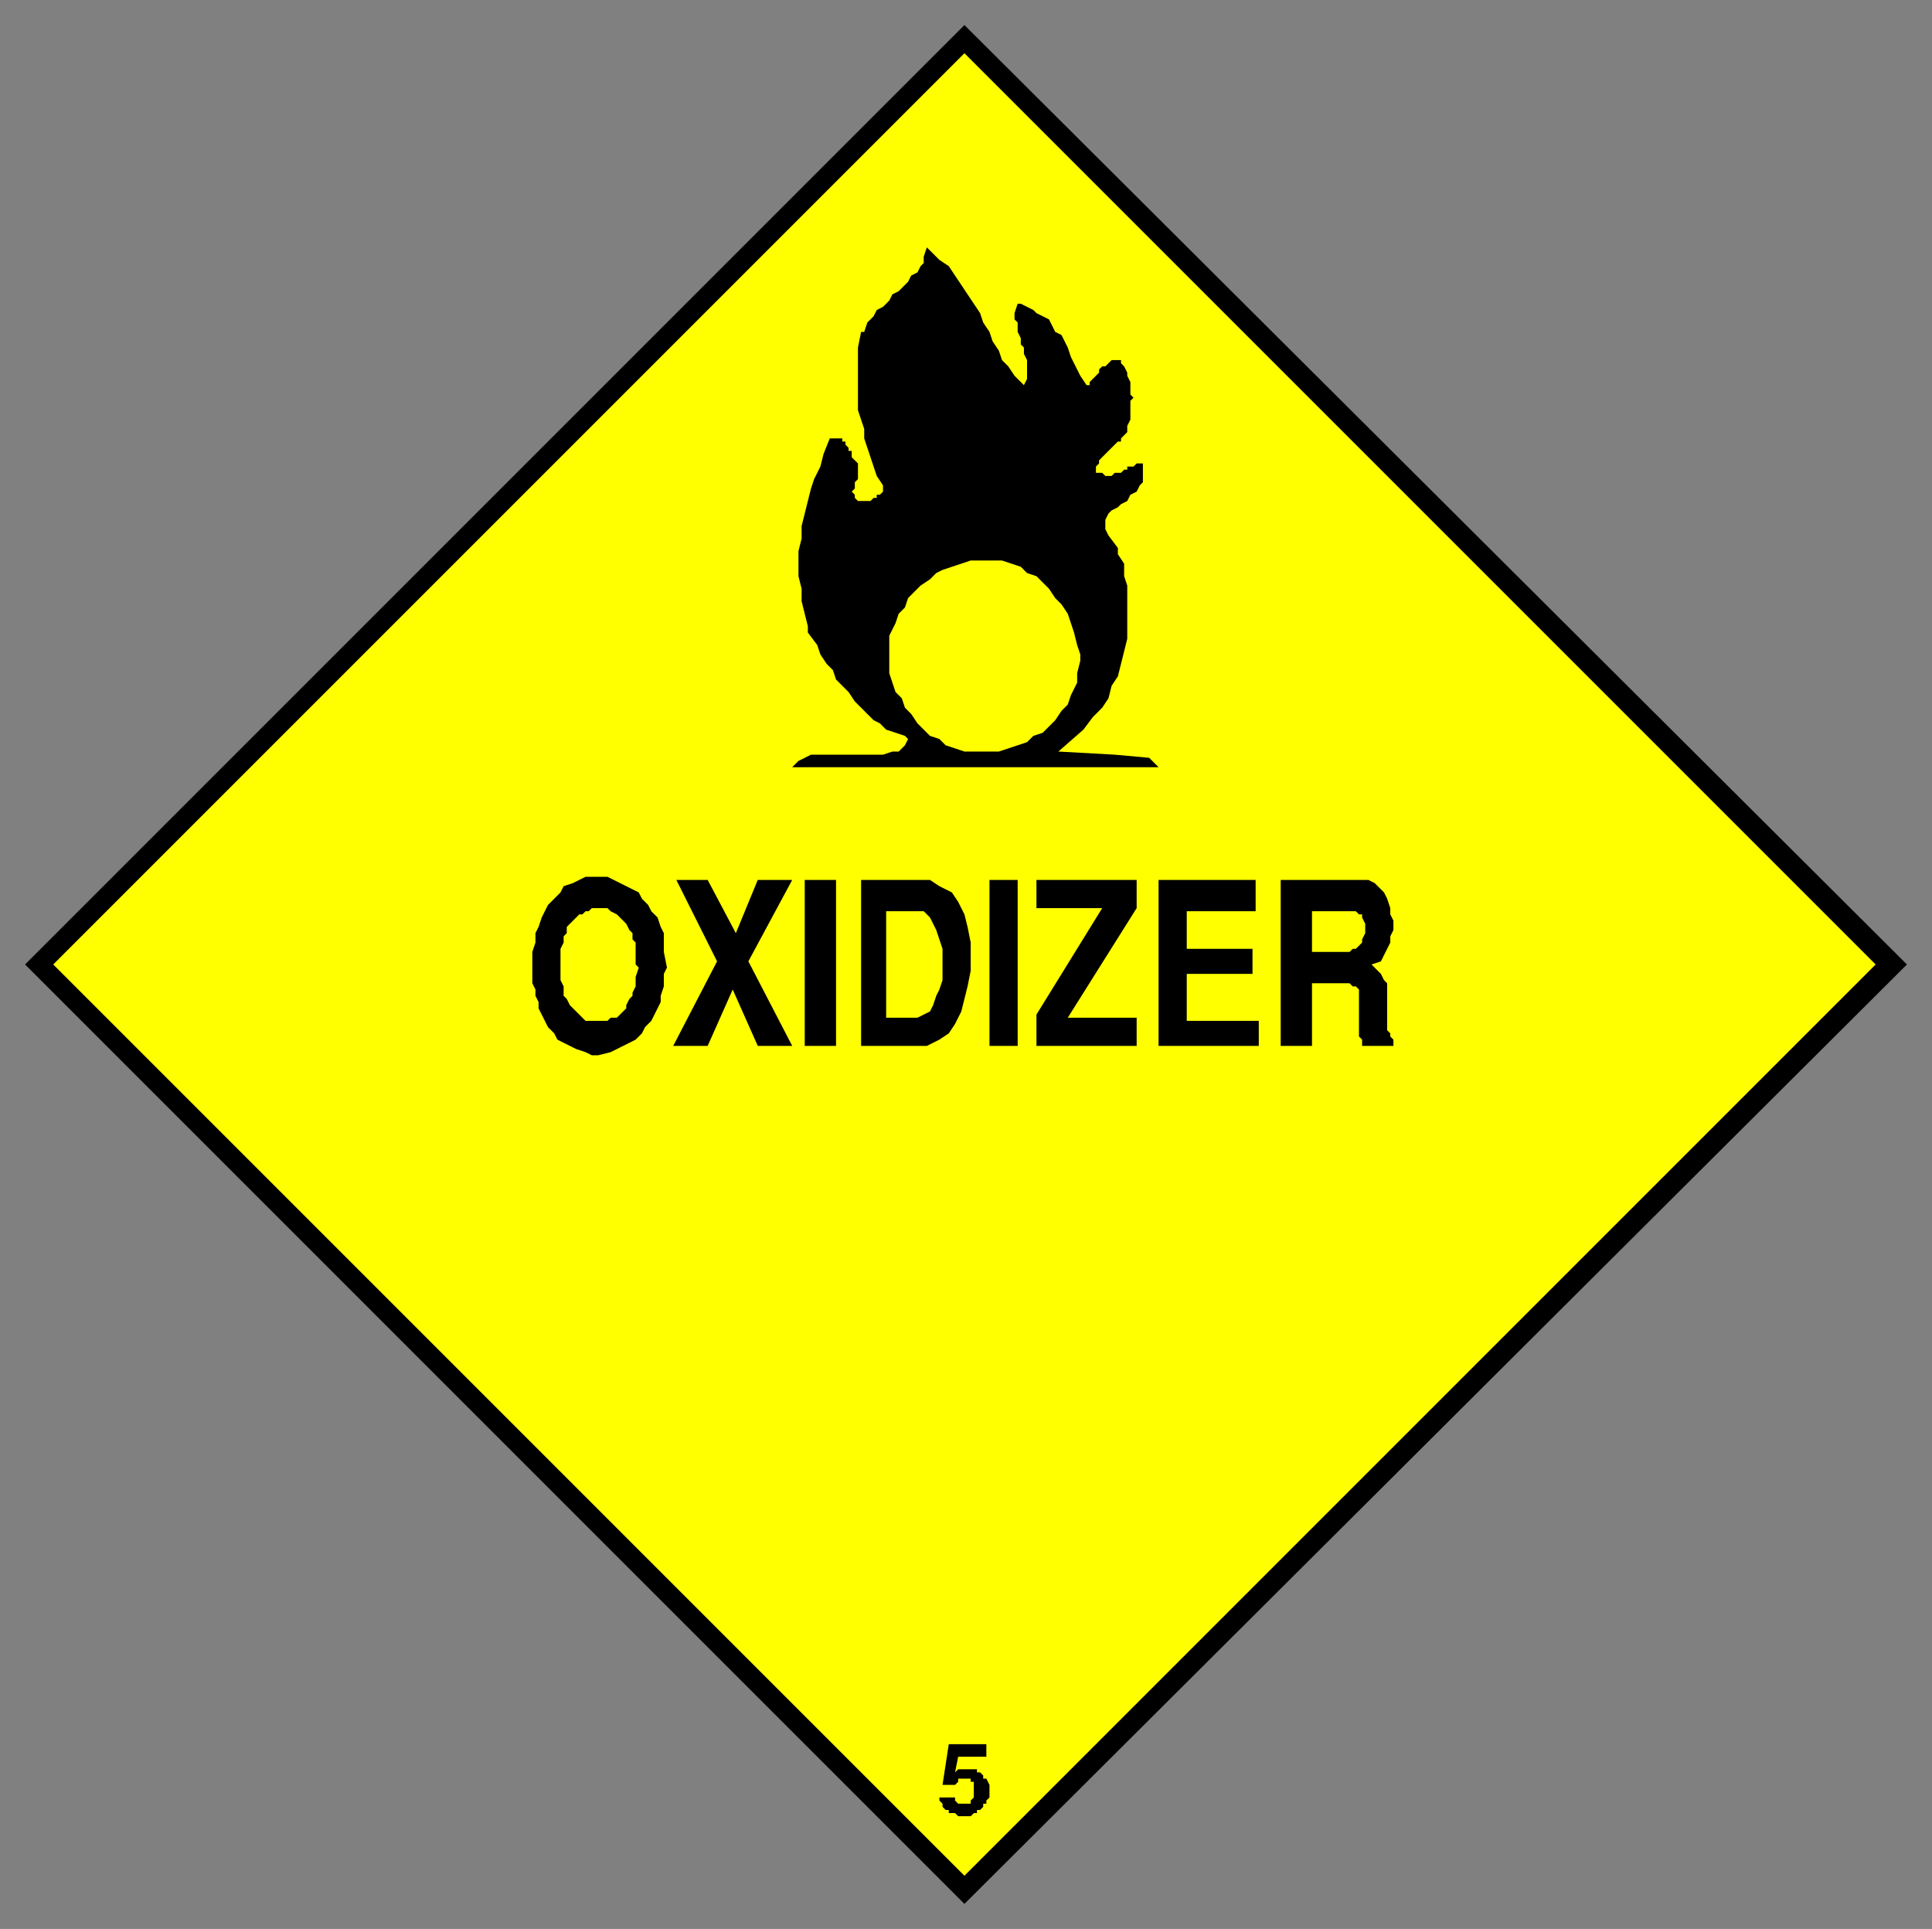 <svg xmlns="http://www.w3.org/2000/svg" fill-rule="evenodd" height="616" preserveAspectRatio="none" stroke-linecap="round" width="617"><rect width="100%" height="100%" fill="#808080" stroke="none"/><style>.brush1{fill:#000}.pen1{stroke:none}.brush2{fill:#ff0}.pen2{stroke:none}</style><path class="pen1 brush1" d="M8 308 308 8l301 300-301 300L8 308z"/><path class="pen2 brush2" d="M17 308 308 17l291 291-291 291L17 308z"/><path class="pen1 brush1" d="m338 240 18 1 11 1 3 3H253l1-1 1-1 2-1 2-1h23l3-1h2l2-2 1-2-1-1-3-1-3-1-2-2-2-1-2-2-2-2-2-2-2-3-2-2-2-2-1-3-2-2-2-3-1-3-3-4v-2l-1-4-1-4v-4l-1-4v-8l1-4v-4l1-4 1-4 1-4 1-3 2-4 1-4 2-5h4v1h1v1l1 1v1h1v2l1 1 1 1v5l-1 1v2l-1 1 1 1v1l1 1h4l1-1h1v-1h1l1-1v-2l-2-3-1-3-1-3-1-3-1-3v-3l-1-3-1-3v-20l1-5h1l1-3 2-2 1-2 2-1 2-2 1-2 2-1 2-2 1-1 1-2 2-1 1-2 1-1v-2l1-3 1 1 3 3 3 2 2 3 2 3 2 3 2 3 2 3 1 3 2 3 1 3 2 3 1 3 2 2 2 3 3 3 1-2v-6l-1-2v-2l-1-1v-2l-1-2v-3l-1-1v-2l1-3h1l2 1 2 1 1 1 2 1 2 1 1 2 1 2 2 1 1 2 1 2 1 3 1 2 1 2 1 2 2 3h1v-1l1-1 1-1 1-1v-1l1-1h1l1-1 1-1h3v1l1 1 1 2v1l1 2v4l1 1-1 1v6l-1 2v2l-1 1-1 1v1h-1l-1 1-1 1-1 1-1 1-1 1-1 1v1l-1 1v2h2l1 1h2l1-1h2l1-1h1v-1h2l1-1h2v6l-1 1-1 2-2 1-1 2-2 1-1 1-2 1-1 1-1 2v3l1 2 3 4v2l2 3v4l1 3v17l-1 4-1 4-1 4-2 3-1 4-2 3-3 3-3 4-8 7z"/><path class="pen2 brush2" d="M314 240h5l3-1 3-1 3-1 2-2 3-1 2-2 2-2 2-3 2-2 1-3 1-2 1-2v-3l1-4v-2l-1-3-1-4-1-3-1-3-2-3-2-2-2-3-2-2-2-2-3-1-2-2-3-1-3-1h-10l-3 1-3 1-3 1-2 1-2 2-3 2-2 2-2 2-1 3-2 2-1 3-1 2-1 2v12l1 3 1 3 2 2 1 3 2 2 2 3 2 2 2 2 3 1 2 2 3 1 3 1h6z"/><path class="pen1 brush1" d="M300 574h5v1l1 1h4v-1l1-1v-5h-1v-1h-4v1l-1 1h-4l2-13h12v4h-9l-1 5 1-1h6v1h1l1 1v1h1l1 2v4l-1 1v1h-1v1l-1 1h-1v1h-1l-1 1h-4l-1-1h-2v-1h-1l-1-1v-1l-1-1v-1zm109-240v-53h28l2 1 2 2 1 1 1 2 1 3v2l1 2v3l-1 2v2l-1 2-1 2-1 2-3 1 1 1 1 1 1 1 1 2 1 1v15l1 1v1l1 1v2h-10v-2l-1-1v-15l-1-1h-1l-1-1h-12v20h-10zm-39 0v-53h31v10h-22v12h21v8h-21v15h23v8h-32zm-39-10 21-34h-21v-9h32v9l-22 35h22v9h-32v-10zm-15 10v-53h9v53h-9zm-20 0h-21v-53h22l3 2 4 2 2 3 2 4 1 4 1 5v9l-1 5-1 4-1 4-2 4-2 3-3 2-4 2zm-39 0v-53h10v53h-10zm-42 0 14-27-13-26h10l9 17 7-17h11l-14 26 14 27h-11l-8-18-8 18h-11zm-45-23v-7l1-3v-3l1-2 1-3 1-2 1-2 2-2 2-2 1-2 3-1 2-1 2-1h7l2 1 2 1 2 1 2 1 2 1 1 2 2 2 1 2 2 2 1 3 1 2v6l1 5-1 2v4l-1 3v2l-1 2-1 2-1 2-2 2-1 2-2 2-2 1-2 1-2 1-2 1-4 1h-2l-2-1-3-1-2-1-2-1-2-1-1-2-2-2-1-2-1-2-1-2v-2l-1-2v-2l-1-2v-3z"/><path class="pen2 brush2" d="M419 304h12l1-1h1l1-1 1-1v-1l1-2v-3l-1-2v-1h-1l-1-1h-14v13zm-136 21h10l2-1 2-1 1-2 1-3 1-2 1-3v-10l-1-3-1-3-1-2-1-2-2-2h-12v34zm-104-18v6l1 2v3l1 1 1 2 1 1 1 1 1 1 1 1 1 1h7l1-1h2l1-1 1-1 1-1v-1l1-2 1-1v-1l1-2v-3l1-3-1-1v-7l-1-1v-2l-1-1-1-2-1-1-1-1-1-1-2-1-1-1h-5l-1 1h-1l-1 1h-1l-1 1-1 1-1 1-1 1v2l-1 1v2l-1 2v4z"/></svg>
